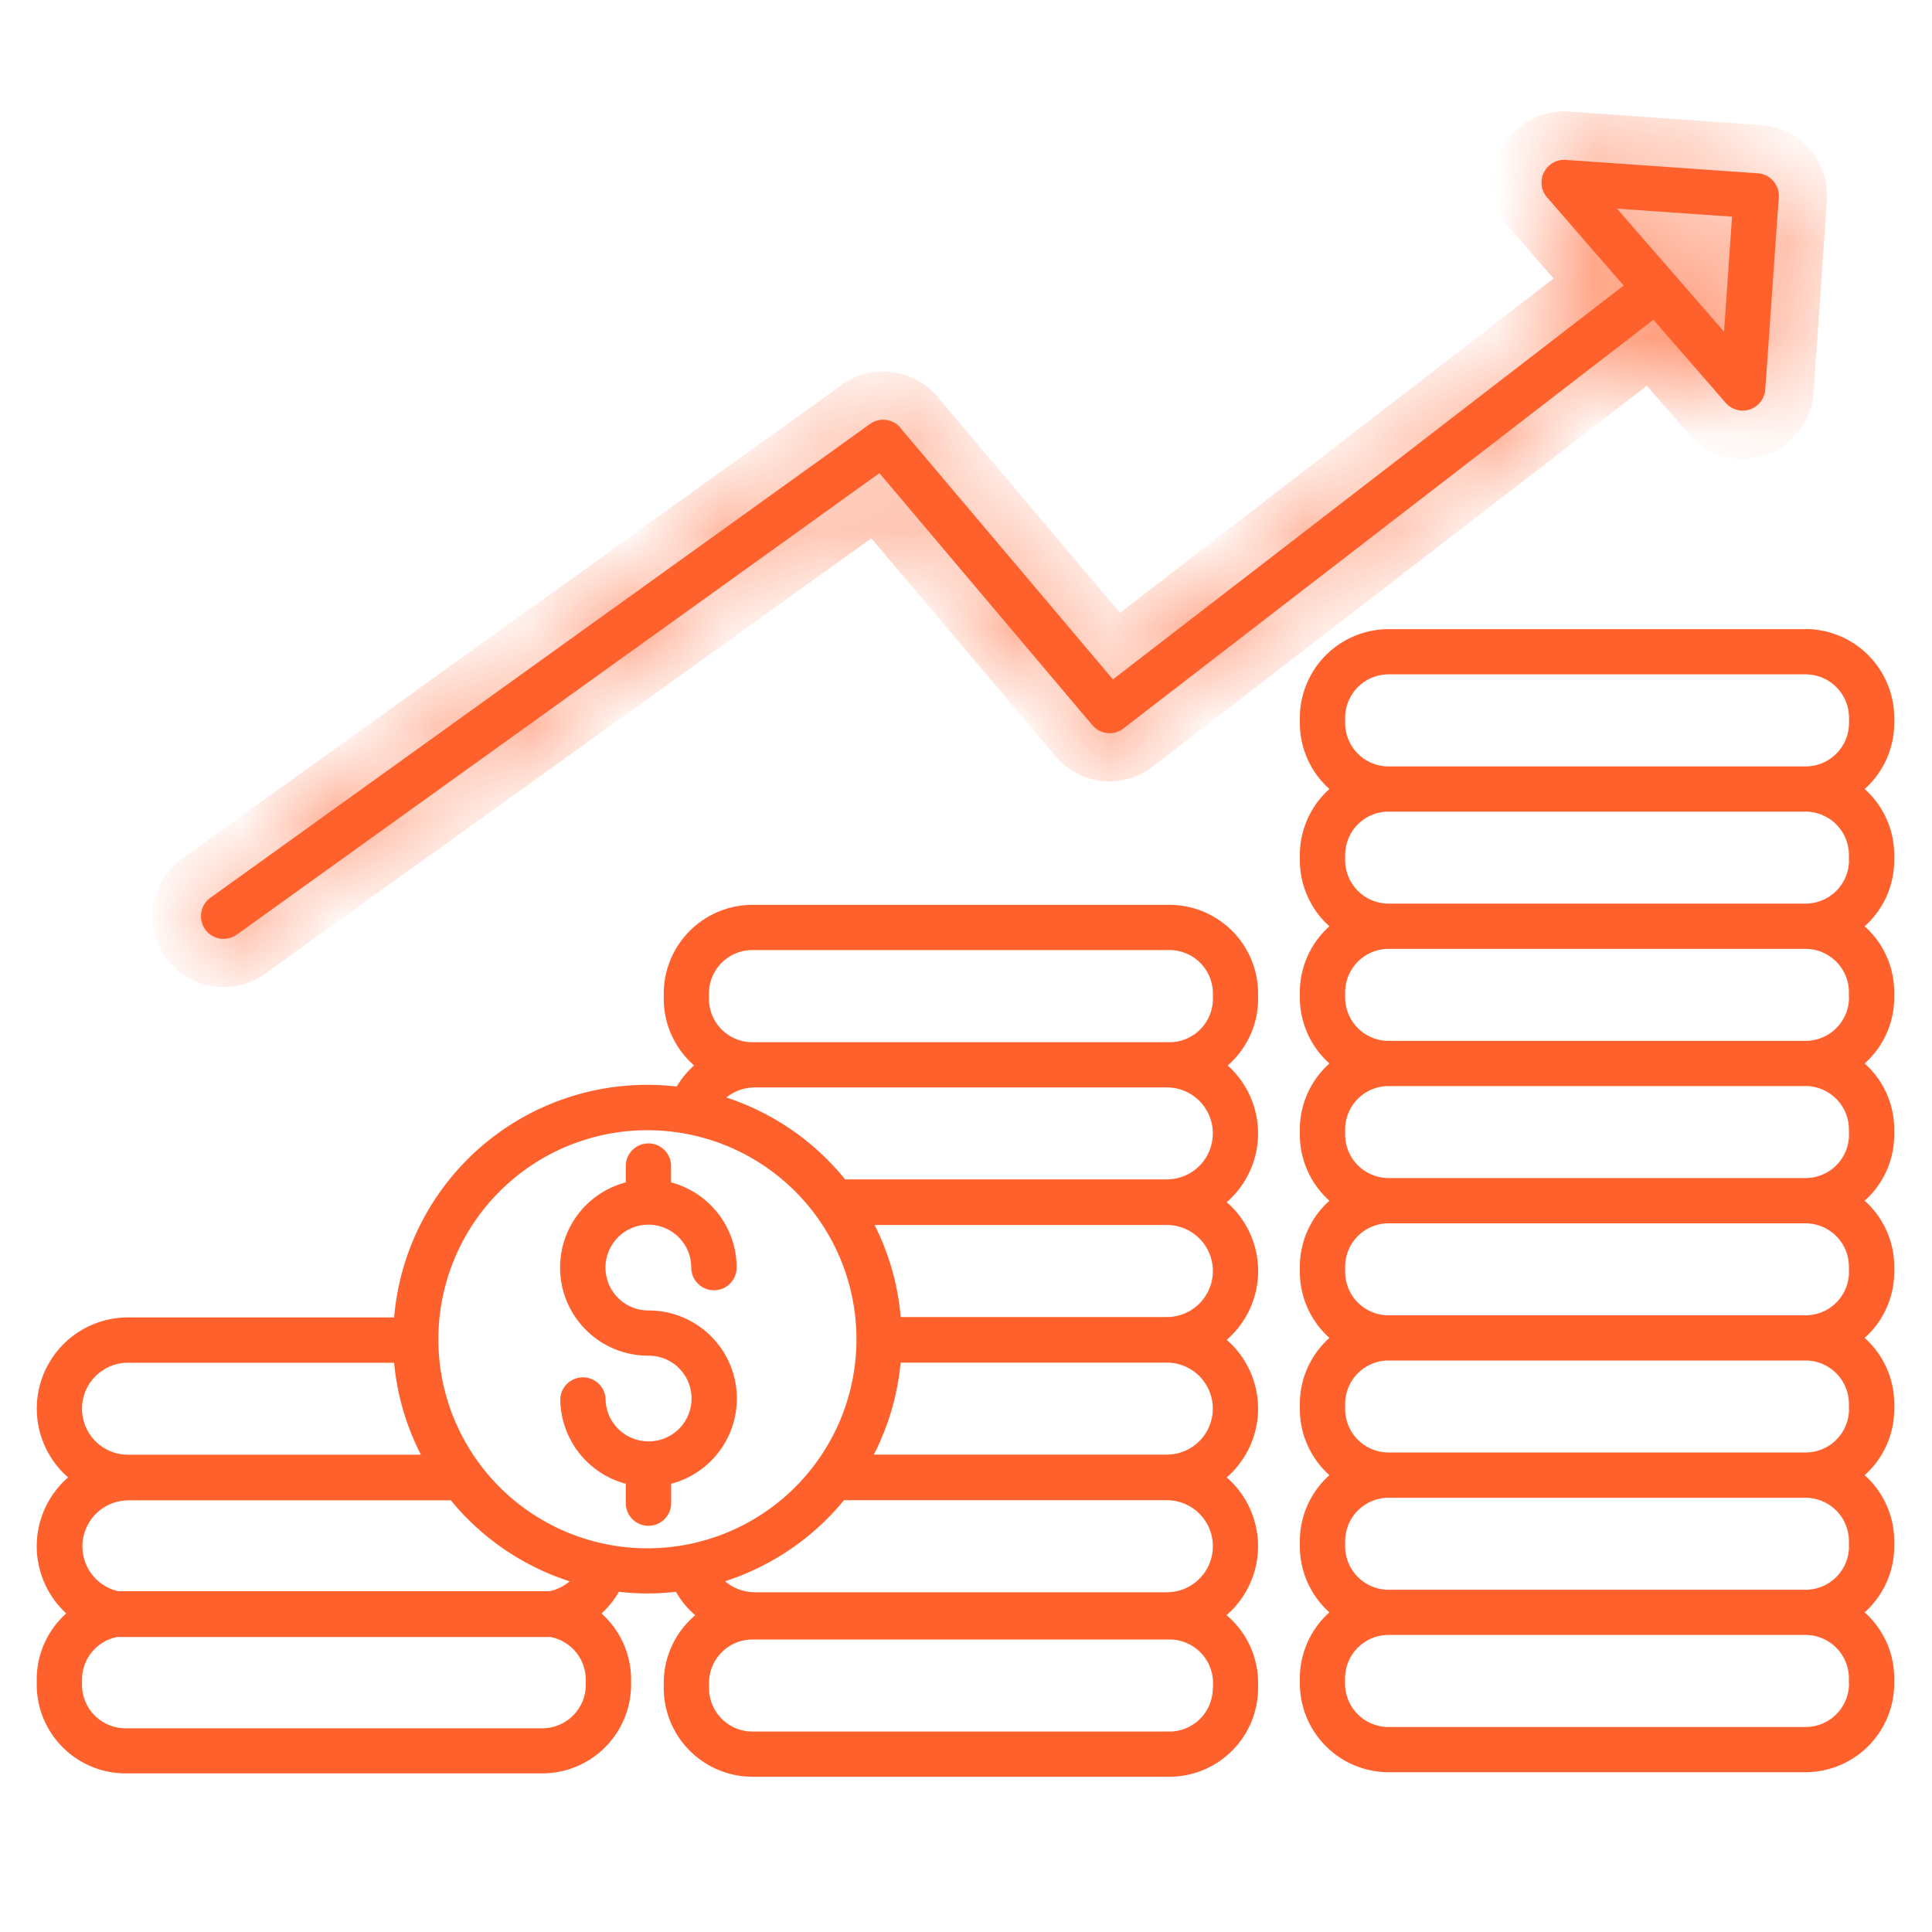 <svg xmlns="http://www.w3.org/2000/svg" width="20" height="20" fill="#FF612D">
<path d="M6.718 14.921h-.01a.444.444 0 0 1-.439-.443.235.235 0 0 0-.469 0 .914.914 0 0 0 .678.882v.2a.234.234 0 1 0 .47 0v-.2a.912.912 0 0 0-.235-1.794.444.444 0 1 1 .443-.444.235.235 0 0 0 .47 0 .914.914 0 0 0-.679-.882v-.169a.234.234 0 0 0-.469 0v.169a.912.912 0 0 0 .235 1.794.443.443 0 0 1 .005.887ZM18.691 6.513h-4.317a.92.92 0 0 0-.918.918v.054a.917.917 0 0 0 .306.683.917.917 0 0 0-.306.684v.053a.917.917 0 0 0 .306.684.915.915 0 0 0-.306.684v.053a.917.917 0 0 0 .306.683.916.916 0 0 0-.306.684v.053a.917.917 0 0 0 .306.684.917.917 0 0 0-.306.683v.054a.917.917 0 0 0 .306.683.916.916 0 0 0-.306.684v.053a.917.917 0 0 0 .306.684.916.916 0 0 0-.306.683v.053a.917.917 0 0 0 .306.684.917.917 0 0 0-.306.684v.053a.92.92 0 0 0 .918.918h4.317a.92.92 0 0 0 .918-.918v-.053a.915.915 0 0 0-.306-.684.917.917 0 0 0 .306-.683v-.054a.916.916 0 0 0-.306-.683.915.915 0 0 0 .306-.684v-.053a.915.915 0 0 0-.306-.684.916.916 0 0 0 .306-.684v-.053a.915.915 0 0 0-.306-.683.916.916 0 0 0 .306-.684v-.053a.915.915 0 0 0-.306-.684.915.915 0 0 0 .306-.683v-.054a.916.916 0 0 0-.306-.683.915.915 0 0 0 .306-.684v-.053a.915.915 0 0 0-.306-.684.915.915 0 0 0 .306-.683V7.43a.92.92 0 0 0-.918-.918Zm.45 10.915a.45.45 0 0 1-.45.45h-4.317a.45.45 0 0 1-.45-.45v-.053a.45.45 0 0 1 .442-.45H18.7a.45.45 0 0 1 .44.45v.053Zm0-1.42a.45.45 0 0 1-.441.449h-4.334a.45.45 0 0 1-.441-.45v-.053a.45.45 0 0 1 .44-.449H18.7a.45.45 0 0 1 .44.45v.053Zm0-1.42a.45.45 0 0 1-.44.448h-4.336a.45.45 0 0 1-.44-.449v-.053a.45.45 0 0 1 .44-.45H18.7a.45.45 0 0 1 .44.45v.053Zm0-1.421a.45.45 0 0 1-.441.449h-4.334a.45.45 0 0 1-.441-.45v-.053a.45.45 0 0 1 .44-.449H18.7a.45.45 0 0 1 .44.45v.053Zm0-1.42a.45.45 0 0 1-.44.448h-4.336a.45.45 0 0 1-.44-.449v-.053a.45.45 0 0 1 .44-.45H18.7a.45.45 0 0 1 .44.45v.053Zm0-1.421a.45.45 0 0 1-.44.449h-4.336a.45.45 0 0 1-.44-.45v-.053a.45.45 0 0 1 .44-.449H18.7a.45.45 0 0 1 .44.45v.053Zm0-1.42a.45.45 0 0 1-.44.448h-4.336a.45.45 0 0 1-.44-.449v-.053a.45.45 0 0 1 .44-.45H18.7a.45.45 0 0 1 .44.45v.053Zm0-1.421a.45.45 0 0 1-.441.449h-4.334a.45.45 0 0 1-.441-.45v-.053a.45.45 0 0 1 .45-.45h4.316a.45.45 0 0 1 .45.45v.054ZM9.322 4.429a.234.234 0 0 0-.316-.04L2.178 9.294a.234.234 0 1 0 .274.381l6.652-4.777 2.204 2.609a.234.234 0 0 0 .322.034l5.486-4.231.748.86a.234.234 0 0 0 .41-.138l.14-1.988a.234.234 0 0 0-.218-.25l-1.988-.139a.235.235 0 0 0-.193.388l.793.913-5.287 4.077-2.2-2.603ZM16.74 2.16l1.19.083-.083 1.19-1.108-1.273Z"/><mask id="a" width="17" height="9" x="2" y="1" maskUnits="userSpaceOnUse" style="mask-type:luminance"><path fill="#fff" d="M9.322 4.429a.234.234 0 0 0-.316-.04L2.178 9.294a.234.234 0 1 0 .274.381l6.652-4.777 2.204 2.609a.234.234 0 0 0 .322.034l5.486-4.231.748.86a.234.234 0 0 0 .41-.138l.14-1.988a.234.234 0 0 0-.218-.25l-1.988-.139a.235.235 0 0 0-.193.388l.793.913-5.287 4.077-2.2-2.603ZM16.74 2.16l1.19.083-.083 1.19-1.108-1.273Z"/></mask><g mask="url(#a)"><path fill="#FF612D" d="m9.104 4.897.382-.323-.299-.353-.375.27.292.406Zm8.012-1.588.378-.328-.31-.356-.373.288.305.396Zm-.308-.354.305.396.42-.324-.348-.4-.377.328Zm-5.287 4.077-.382.323.309.365.378-.292-.305-.396Zm5.218-4.87.035-.5-1.204-.084.792.911.378-.328Zm1.19.082.5.035.034-.499-.499-.035-.034.5Zm-.082 1.19-.378.328.792.911.084-1.204-.498-.035Zm-8.143.672a.735.735 0 0 0-.471-.255l-.123.993a.266.266 0 0 1-.17-.092l.764-.646Zm-.471-.255a.734.734 0 0 0-.519.133l.584.812a.265.265 0 0 1-.188.048l.123-.993Zm-.519.133L1.887 8.887l.583.812 6.828-4.903-.584-.812ZM1.887 8.887a.734.734 0 0 0-.196.21l.85.527a.266.266 0 0 1-.071.075l-.583-.812Zm-.196.21a.734.734 0 0 0-.1.268l.986.162a.266.266 0 0 1-.036.097l-.85-.528Zm-.1.268a.734.734 0 0 0 .009.286l.974-.228c.008.034.009.07.003.104l-.987-.162Zm.009.286a.734.734 0 0 0 .118.261l.813-.583c.02.028.035.06.043.094l-.974.228Zm.118.261a.735.735 0 0 0 .21.196l.527-.85c.03.018.055.042.076.07l-.813.584Zm.21.196c.082.05.173.085.268.1l.162-.987a.266.266 0 0 1 .097.037l-.527.85Zm.268.1a.735.735 0 0 0 .286-.01l-.228-.973a.266.266 0 0 1 .104-.004l-.162.987Zm.286-.01a.734.734 0 0 0 .261-.118l-.583-.812a.266.266 0 0 1 .094-.043l.228.974Zm.261-.118 6.652-4.777-.583-.812L2.16 9.268l.583.812Zm5.979-4.86 2.204 2.608.764-.645-2.204-2.609-.764.646Zm2.204 2.608a.734.734 0 0 0 .483.257l.106-.995c.068.007.13.04.175.093l-.764.645Zm.483.257a.734.734 0 0 0 .526-.15l-.61-.791a.265.265 0 0 1 .19-.054l-.106.995Zm.526-.15 5.487-4.23-.611-.792-5.487 4.231.611.792Zm4.804-4.298.748.86.755-.656-.748-.86-.755.656Zm.748.86c.095.11.22.188.361.227l.263-.965c.05.014.096.042.13.082l-.754.656Zm.361.227c.14.038.289.034.426-.013l-.317-.948a.266.266 0 0 1 .154-.004l-.263.965Zm.426-.013a.735.735 0 0 0 .348-.247l-.791-.612a.265.265 0 0 1 .126-.089l.317.948Zm.348-.247a.734.734 0 0 0 .152-.398l-.998-.07a.265.265 0 0 1 .055-.144l.79.612Zm.152-.398.138-1.988-.997-.07-.139 1.989.998.07Zm.138-1.988a.735.735 0 0 0-.178-.533l-.755.656a.266.266 0 0 1-.064-.193l.997.07Zm-.178-.533a.734.734 0 0 0-.503-.25l-.07.997a.265.265 0 0 1-.182-.09l.755-.657Zm-.503-.25-1.989-.14-.07.998 1.99.139.069-.998Zm-1.989-.14a.734.734 0 0 0-.415.096l.496.868a.265.265 0 0 1-.15.034l.07-.997Zm-.415.096a.735.735 0 0 0-.293.31l.895.446a.265.265 0 0 1-.106.112l-.496-.868Zm-.293.31a.734.734 0 0 0-.071.42l.992-.126a.265.265 0 0 1-.026.152l-.895-.446Zm-.071.42c.018.144.079.28.174.39l.755-.657c.034.04.056.089.063.14l-.992.127Zm.174.39.794.912.755-.656-.794-.913-.755.656Zm.866.188-5.287 4.077.61.792 5.287-4.077-.61-.792Zm-4.6 4.15-2.2-2.603-.763.646 2.199 2.603.764-.646Zm4.802-4.049 1.19.083.07-.998-1.19-.083-.07.998Zm.726-.45-.083 1.19.997.069.083-1.19-.997-.07Zm.793.896-1.107-1.273-.755.656 1.107 1.273.755-.656Z"/></g><path fill="#FF612D" d="M1.298 18.358h4.317a.92.92 0 0 0 .918-.918v-.054a.916.916 0 0 0-.306-.683.947.947 0 0 0 .18-.225c.196.023.394.023.59 0 .052.092.12.174.2.243a.917.917 0 0 0-.326.7v.054a.92.92 0 0 0 .918.918h4.317a.92.92 0 0 0 .918-.918v-.053a.916.916 0 0 0-.327-.702.944.944 0 0 0 .002-1.426.943.943 0 0 0 0-1.424.943.943 0 0 0 0-1.425.943.943 0 0 0 .01-1.415.916.916 0 0 0 .315-.691v-.054a.919.919 0 0 0-.918-.918H7.789a.92.92 0 0 0-.918.918v.054a.916.916 0 0 0 .314.69.95.95 0 0 0-.18.219 2.629 2.629 0 0 0-2.925 2.39H1.325a.944.944 0 0 0-.62 1.656.944.944 0 0 0-.019 1.408.915.915 0 0 0-.306.684v.054a.92.92 0 0 0 .918.918Zm11.257-.883a.45.45 0 0 1-.45.45H7.79a.45.45 0 0 1-.45-.45v-.053a.45.45 0 0 1 .45-.45h4.317a.45.45 0 0 1 .45.45v.053Zm-.476-.992H7.816a.475.475 0 0 1-.31-.114 2.64 2.64 0 0 0 1.231-.839h3.342a.476.476 0 0 1 0 .953Zm0-1.425H9.046a2.61 2.61 0 0 0 .277-.952h2.756a.476.476 0 0 1 0 .952Zm0-1.424H9.324a2.612 2.612 0 0 0-.27-.953h3.025a.476.476 0 1 1 0 .953Zm0-1.425h-3.33a2.642 2.642 0 0 0-1.23-.848.476.476 0 0 1 .297-.104h4.263a.476.476 0 0 1 0 .952Zm-4.74-1.924a.45.45 0 0 1 .45-.45h4.317a.45.45 0 0 1 .45.45v.054a.45.45 0 0 1-.45.45H7.789a.45.45 0 0 1-.45-.45v-.054ZM6.702 11.7a2.164 2.164 0 1 1 0 4.328 2.164 2.164 0 0 1 0-4.328Zm-5.377 2.407H4.08c.03.332.125.655.277.952H1.325a.476.476 0 0 1 0-.952Zm0 1.424h3.342c.32.392.748.683 1.23.839a.473.473 0 0 1-.207.102H1.223a.476.476 0 0 1 .102-.94Zm-.476 1.856a.45.45 0 0 1 .366-.441h4.481a.45.45 0 0 1 .368.441v.054a.45.45 0 0 1-.45.45H1.299a.45.45 0 0 1-.45-.45v-.054Z"/>
</svg>